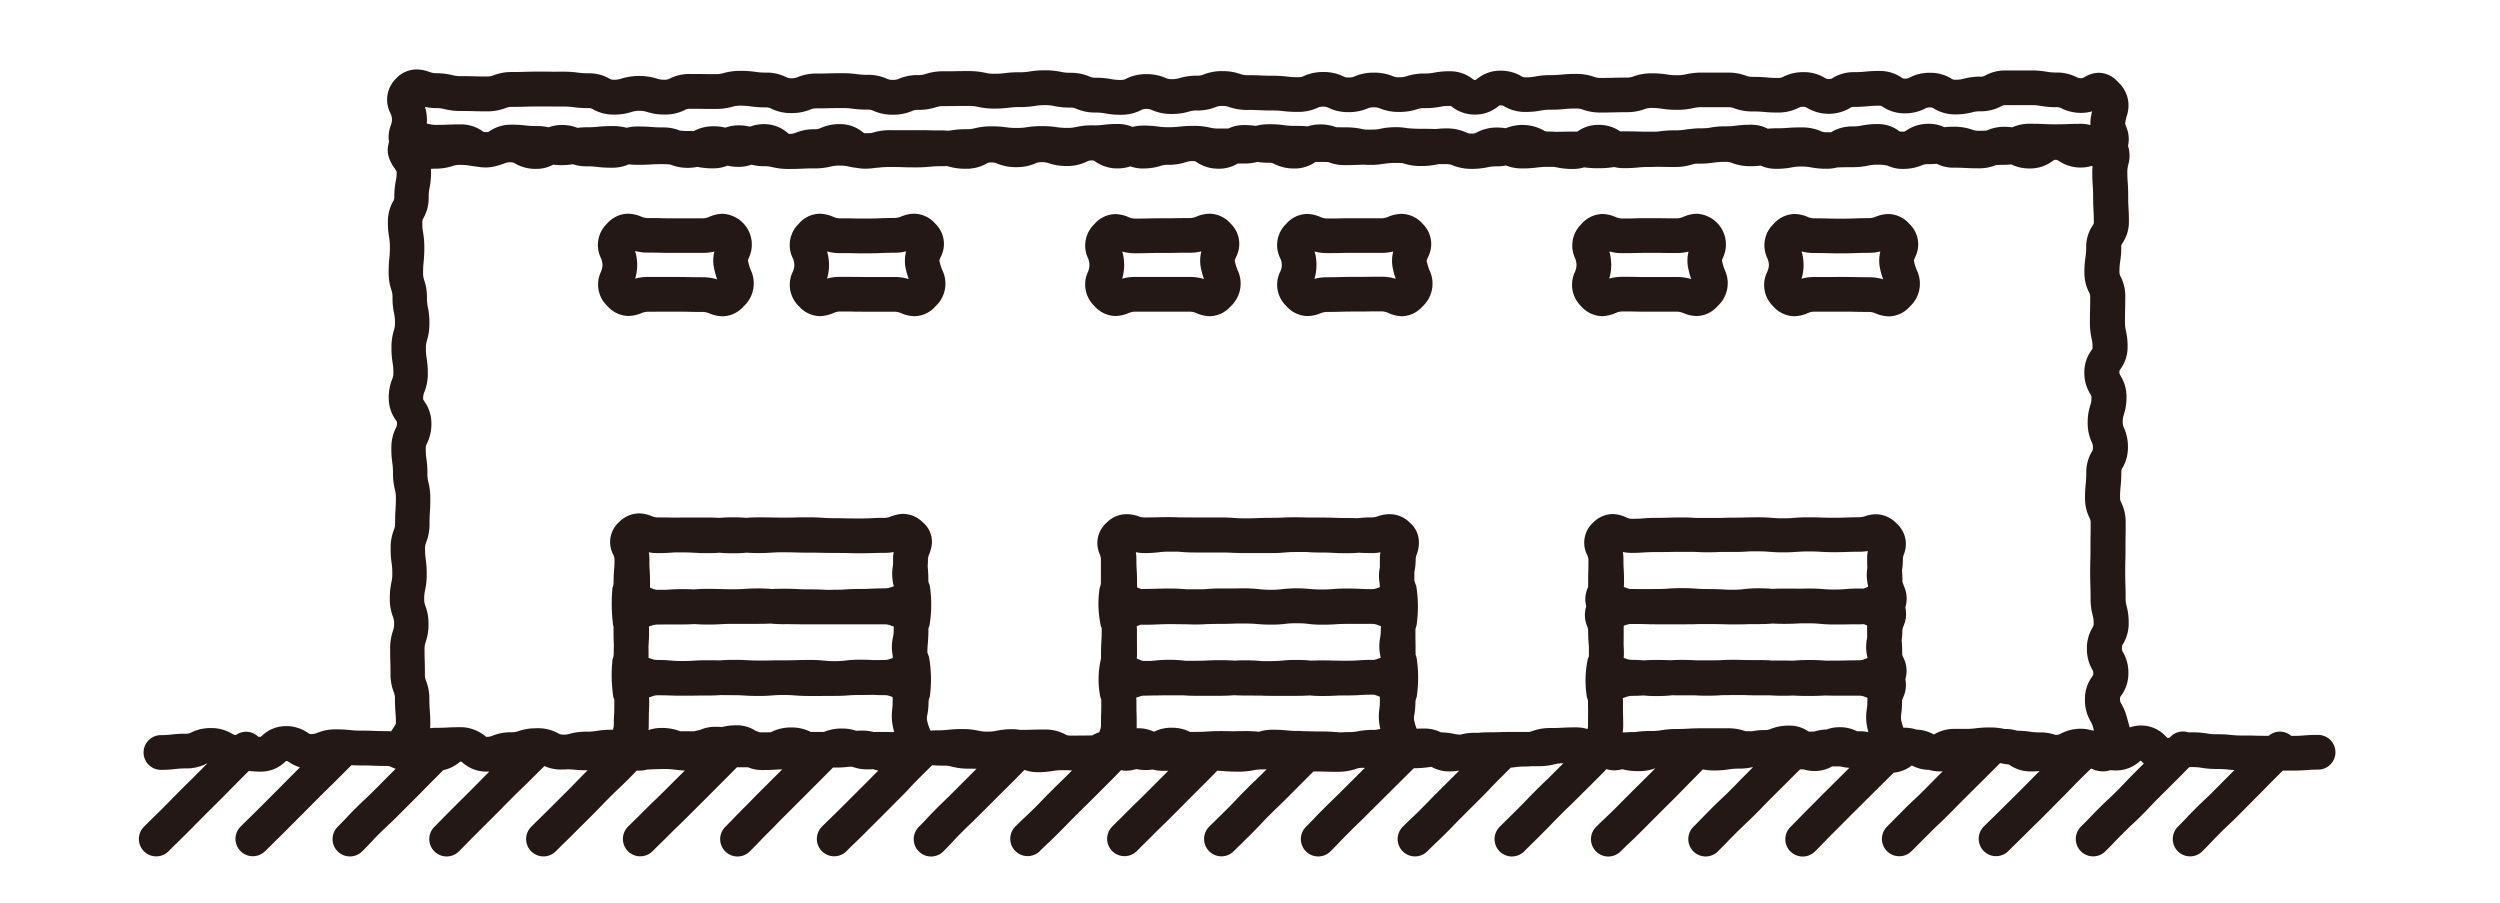 <svg xmlns="http://www.w3.org/2000/svg" xmlns:xlink="http://www.w3.org/1999/xlink" width="180" height="65" viewBox="0 0 180 65">
  <defs>
    <clipPath id="clip-path">
      <rect x="-10" y="-5" width="180" height="65" fill="none"/>
    </clipPath>
  </defs>
  <g id="secret_img1" transform="translate(1186.368 -588.75)">
    <g id="スクロールグループ_4" data-name="スクロールグループ 4" transform="translate(-1176.368 593.75)" clip-path="url(#clip-path)" style="isolation: isolate">
      <g id="グループ_4916" data-name="グループ 4916" transform="translate(1155.94 -815.75)">
        <path id="パス_32110" data-name="パス 32110" d="M134.943,274.309a1.249,1.249,0,0,1,0-1.767c.329-.328.482-.487.645-.655s.32-.331.64-.652c.385-.384.541-.541.738-.739.137-.139.294-.3.561-.562.328-.328.49-.489.654-.651l.646-.643.358-.357a3.668,3.668,0,0,1-.658-.1c-.119,0-.257,0-.423,0h-.159a2.488,2.488,0,0,1-1.278.329,2.459,2.459,0,0,1-.757-.115h-.04q-.122,0-.231,0l-.091.089c-.165.162-.32.314-.638.631-.362.364-.522.523-.707.707l-.587.585c-.317.317-.469.473-.63.639s-.326.335-.657.666-.517.5-.688.666-.321.3-.632.611-.465.471-.617.628-.33.341-.67.68a1.249,1.249,0,1,1-1.767-1.766c.325-.325.478-.483.64-.651s.322-.333.646-.658c.341-.341.519-.508.691-.669s.32-.3.631-.609.47-.475.631-.641.326-.335.655-.664l.4-.4-.073,0a3.975,3.975,0,0,1-.939.1,4.176,4.176,0,0,0-.726.053,6.567,6.567,0,0,1-1.085.079,3.934,3.934,0,0,1-.793-.074l-.056.058c-.158.162-.32.33-.644.654s-.466.473-.626.637-.326.337-.657.67-.507.506-.68.677c-.154.151-.315.31-.619.615-.364.363-.523.523-.706.707l-.591.593c-.342.341-.52.509-.694.67s-.32.3-.629.607a1.249,1.249,0,1,1-1.764-1.768c.338-.337.517-.5.688-.664s.321-.3.633-.611c.283-.283.441-.442.584-.587.186-.187.347-.349.715-.716.308-.309.473-.47.629-.625s.33-.326.667-.663l.336-.339a3.309,3.309,0,0,1-1.208.207,4.606,4.606,0,0,1-1.182-.137,2.13,2.13,0,0,1-.563.08,1.85,1.85,0,0,1-.571-.089l-.068.072c-.16.168-.326.341-.661.676l-.611.607c-.176.174-.337.333-.685.68-.33.331-.5.5-.668.656s-.322.312-.639.629-.461.467-.611.623-.333.345-.678.689-.5.5-.667.662-.32.315-.634.63a1.249,1.249,0,1,1-1.768-1.765c.323-.324.49-.488.652-.647s.326-.32.652-.646.483-.488.645-.656.32-.333.642-.655.5-.5.671-.659.322-.311.637-.626c.353-.353.515-.513.694-.69h-.009a2.233,2.233,0,0,0-.623.073,4.61,4.61,0,0,1-1.184.138h-.467a4.434,4.434,0,0,1-.459.023,4.842,4.842,0,0,0-.747.049c-.094.012-.192.025-.307.036l-.828.828c-.31.31-.457.466-.613.63s-.326.346-.661.682l-.652.649c-.162.16-.323.321-.645.643s-.472.476-.633.642-.326.336-.658.667-.515.506-.686.668-.319.3-.63.613a1.249,1.249,0,0,1-1.767-1.767c.336-.335.511-.5.681-.661s.321-.3.635-.618.471-.476.632-.642.327-.337.66-.668.487-.487.651-.649.323-.32.645-.643l.161-.162a4.109,4.109,0,0,1-.693.054,2.591,2.591,0,0,1-1.3-.325c-.1.008-.181.019-.274.031a7.231,7.231,0,0,1-1,.067l-.164.161c-.166.164-.324.319-.649.644l-.591.588c-.185.184-.344.341-.706.7-.326.326-.491.489-.654.651s-.324.319-.644.641-.484.477-.645.634-.331.32-.664.653-.474.481-.634.648-.323.338-.649.666a1.249,1.249,0,0,1-1.768-1.765c.306-.307.46-.468.609-.625s.331-.348.676-.692.515-.508.692-.681c.156-.15.316-.305.619-.607.324-.325.489-.487.652-.649s.323-.319.644-.641l.356-.355-.147,0a1.393,1.393,0,0,0-.529.085,3.819,3.819,0,0,1-1.275.2c-.468,0-.706-.006-.936-.012-.215-.006-.418-.011-.816-.012-.14.138-.3.293-.568.564L98.753,270.4c-.336.336-.509.5-.679.664s-.319.306-.63.616-.455.465-.611.631-.328.347-.666.687-.5.491-.659.651-.326.318-.649.641a1.249,1.249,0,0,1-1.767-1.767c.335-.334.506-.5.671-.662s.321-.313.636-.628.459-.469.616-.635.326-.346.66-.681.5-.5.671-.658.322-.308.639-.625l.243-.243c-.088,0-.182.007-.283.007a3.1,3.1,0,0,0-.676.062,5.5,5.5,0,0,1-1.126.1c-.5,0-.764-.022-1-.04-.146-.012-.278-.022-.472-.027-.145.15-.308.317-.6.61l-.647.647-.646.646c-.3.3-.456.456-.6.606-.176.178-.338.339-.688.691s-.513.508-.691.681c-.155.15-.315.305-.618.608-.341.341-.5.5-.677.674l-.624.622a1.249,1.249,0,0,1-1.767-1.767c.311-.311.474-.473.63-.627.171-.169.332-.329.671-.669.319-.318.486-.48.648-.637s.329-.319.66-.651c.351-.35.51-.511.686-.688l.608-.61.131-.131h-.392a2.806,2.806,0,0,1-.729-.092,3.071,3.071,0,0,1-.469.035,3.537,3.537,0,0,1-.709-.067,2.8,2.8,0,0,1-.286.069,2,2,0,0,1-.431.048,1.841,1.841,0,0,1-.383-.04c-.155.163-.318.336-.639.657l-.644.645c-.162.163-.324.326-.649.65s-.5.5-.665.656-.321.312-.638.629-.484.489-.647.657-.321.332-.642.652c-.336.335-.512.5-.682.66s-.323.3-.638.617a1.249,1.249,0,0,1-1.768-1.765c.345-.345.525-.513.7-.676s.319-.3.625-.6.461-.466.612-.623.333-.344.678-.688c.328-.328.5-.494.663-.653s.322-.313.639-.63l.163-.163c-.17-.013-.352-.023-.672-.023a3.75,3.75,0,0,0-.708.057,6.185,6.185,0,0,1-1.1.086,2.649,2.649,0,0,1-.945-.164l-.031.032c-.156.16-.316.325-.627.638l-.652.651c-.162.16-.323.321-.645.643-.65.647-.65.647-1.3,1.293-.34.34-.514.509-.682.671s-.319.308-.63.617-.45.462-.6.625-.328.354-.671.7a1.249,1.249,0,0,1-1.767-1.766c.311-.31.455-.466.608-.632s.328-.351.666-.69.5-.491.662-.649.325-.314.648-.638l1.3-1.3.277-.277c-.144,0-.317-.006-.559-.006a4.561,4.561,0,0,1-1.2-.142,2.2,2.2,0,0,0-.624-.075c-.353,0-.594-.013-.788-.03l-.042.011-.349.346c-.16.158-.321.318-.64.637s-.452.462-.6.625-.327.352-.667.691c-.364.363-.522.522-.7.706l-.589.59c-.335.337-.5.5-.67.668s-.319.316-.63.629c-.331.329-.5.494-.667.653s-.325.314-.645.634a1.249,1.249,0,1,1-1.765-1.768c.336-.336.508-.5.675-.663s.321-.31.635-.624.479-.478.638-.636.328-.326.66-.658l.586-.588c.185-.186.346-.347.711-.712l.156-.156a2.73,2.73,0,0,1-.38-.1c-.118.007-.25.012-.4.012a3.019,3.019,0,0,1-1.092-.187l-.267,0a5.616,5.616,0,0,1-.833.055l-.29,0-.3.3-.526.529-.767.767-.528.529c-.4.4-.554.555-.767.767l-.53.528c-.315.314-.473.477-.626.635s-.328.338-.664.672c-.3.3-.452.46-.6.614-.173.18-.336.349-.687.7a1.249,1.249,0,1,1-1.764-1.769c.332-.331.487-.491.65-.661s.318-.33.633-.647l0,0c.321-.32.474-.477.635-.643s.326-.336.655-.664l.532-.53.761-.76.233-.234c-.206,0-.346.012-.491.02-.239.013-.486.028-.972.028a2.46,2.46,0,0,1-1-.2H59.09l-.21.214c-.16.164-.326.333-.659.665l-.643.644-.649.651c-.326.326-.49.488-.653.651s-.323.32-.644.642c-.35.351-.52.515-.7.688-.155.148-.314.3-.614.6-.338.338-.5.5-.678.671-.156.153-.317.31-.626.619a1.249,1.249,0,0,1-1.767-1.767c.318-.317.483-.48.644-.637s.329-.322.66-.654.489-.48.652-.636.33-.316.661-.648l.655-.652c.161-.16.323-.32.645-.643l.173-.173c-.308-.012-.511-.038-.7-.061a5.148,5.148,0,0,0-.76-.048c-.427,0-.635.01-.854.021-.118.005-.237.011-.386.015a2.118,2.118,0,0,1-.566.082,1.856,1.856,0,0,1-.191-.01c-.152.16-.317.332-.633.647-.336.337-.511.5-.68.662s-.32.3-.632.614-.461.467-.618.631-.328.342-.665.678c-.378.378-.537.536-.733.73l-.569.567c-.333.334-.5.5-.67.663s-.32.311-.634.626a1.249,1.249,0,1,1-1.768-1.765c.325-.326.494-.49.657-.65s.325-.317.648-.641l.575-.572.727-.725c.319-.319.471-.476.63-.642s.324-.337.653-.666l.174-.173c-.481,0-.743-.025-.975-.045-.145-.012-.277-.023-.47-.029-.132.011-.28.018-.447.018a2.859,2.859,0,0,1-1.219-.249l-.329.325c-.165.162-.32.315-.638.634-.339.34-.515.508-.685.671s-.317.3-.623.609-.472.475-.635.641-.325.332-.654.661l-.469.466c-.25.248-.391.388-.83.829-.34.339-.5.5-.665.671s-.317.324-.628.635a1.249,1.249,0,0,1-1.768-1.766c.3-.3.459-.463.611-.617.172-.176.335-.342.683-.689.441-.442.583-.584.836-.834l.466-.464c.317-.317.47-.473.632-.638s.325-.333.654-.661l.074-.074h-.2c-.071,0-.139,0-.2-.007a2.535,2.535,0,0,1-1.508-.627c-.034-.027-.077-.061-.107-.082h-.018a.425.425,0,0,0-.051,0c-.027.015-.088.06-.134.094a2.683,2.683,0,0,1-1.108.522c-.156.162-.323.335-.65.659s-.471.474-.634.64-.325.331-.653.659c-.294.294-.454.454-.6.6-.177.178-.339.341-.693.694s-.52.51-.694.672-.319.3-.624.6-.461.469-.616.634-.327.348-.663.685a1.249,1.249,0,0,1-1.767-1.766c.309-.309.455-.464.608-.628s.329-.351.671-.692.513-.5.685-.662.321-.3.633-.613c.352-.351.511-.511.686-.688.15-.151.31-.313.609-.611l.285-.286c-.108-.038-.2-.077-.279-.111a.793.793,0,0,0-.413-.092c-.476,0-.718-.01-.953-.02-.218-.009-.425-.017-.85-.017-.295,0-.51-.009-.685-.022l-1.02,1.02c-.321.32-.489.482-.651.64s-.326.317-.653.643l-.639.644c-.162.164-.324.328-.65.654-.419.418-.567.566-.791.792l-.507.509c-.327.326-.5.49-.658.648s-.326.319-.652.643a1.249,1.249,0,1,1-1.765-1.768c.336-.336.508-.5.673-.664s.32-.313.635-.626l.5-.5c.227-.229.376-.379.8-.8l.637-.643c.162-.164.323-.328.649-.654.158-.158.279-.278.381-.378a2.916,2.916,0,0,1-.774-.37c-.137-.086-.144-.091-.22-.091-.029.022-.069.058-.1.085a2.47,2.47,0,0,1-1.711.684,6.447,6.447,0,0,1-.875-.052l-.6.6c-.323.323-.477.481-.64.647s-.322.33-.646.654-.491.489-.655.651-.323.319-.643.64c-.305.305-.464.467-.617.622-.172.175-.334.339-.679.683-.328.329-.5.495-.662.655s-.323.316-.643.635a1.249,1.249,0,1,1-1.767-1.767c.33-.329.5-.495.663-.656s.324-.316.643-.634c.337-.337.5-.5.664-.67s.318-.322.629-.635c.328-.327.491-.489.656-.651s.323-.319.644-.641.472-.475.625-.633l.049-.05c-.037.014-.078.032-.134.058a3.131,3.131,0,0,1-1.414.313,5.661,5.661,0,0,0-.762.043,8.2,8.2,0,0,1-1.041.059,1.249,1.249,0,1,1,0-2.5,5.793,5.793,0,0,0,.76-.043,8.028,8.028,0,0,1,1.043-.059.7.7,0,0,0,.388-.093,3.124,3.124,0,0,1,1.414-.313,2.859,2.859,0,0,1,1.5.4c.169.093.169.093.3.093h.008a1.248,1.248,0,0,1,1.6.136h0l.175,0,.1-.085a2.473,2.473,0,0,1,1.712-.685,2.7,2.7,0,0,1,1.569.479c.145.092.145.092.233.092a1,1,0,0,0,.461-.089,3.418,3.418,0,0,1,1.339-.248,8.93,8.93,0,0,1,1.026.051,6.559,6.559,0,0,0,.774.039c.476,0,.718.01.952.02.219.009.425.017.851.017.134,0,.258.006.371.017.051-.084.1-.162.15-.234a2.332,2.332,0,0,0,.192-.325c0-.391-.014-.576-.031-.789-.017-.234-.038-.5-.038-1a1.132,1.132,0,0,0-.088-.485,3.543,3.543,0,0,1-.231-1.319c0-.435-.006-.645-.013-.868s-.013-.468-.013-.936a3.818,3.818,0,0,1,.2-1.274,1.413,1.413,0,0,0,.084-.53,1.188,1.188,0,0,0-.087-.5,3.617,3.617,0,0,1-.222-1.309,5.215,5.215,0,0,1,.113-1.147,2.758,2.758,0,0,0,.067-.661,4.625,4.625,0,0,0-.05-.74,7.165,7.165,0,0,1-.07-1.065,3.545,3.545,0,0,1,.233-1.321,1.139,1.139,0,0,0,.088-.486c0-.492.016-.753.031-.984.013-.212.025-.413.025-.825a2.217,2.217,0,0,0-.072-.62,4.641,4.641,0,0,1-.136-1.18,4.634,4.634,0,0,0-.049-.739,7.148,7.148,0,0,1-.069-1.061,3.125,3.125,0,0,1,.312-1.413.7.7,0,0,0,.093-.389.386.386,0,0,0-.006-.085,1.451,1.451,0,0,0-.086-.14,2.68,2.68,0,0,1-.5-1.585,3.483,3.483,0,0,1,.243-1.336,1.04,1.04,0,0,0,.09-.471,3.936,3.936,0,0,0-.055-.715,6.428,6.428,0,0,1-.082-1.09,4.163,4.163,0,0,1,.171-1.24,1.7,1.7,0,0,0,.081-.573,2.873,2.873,0,0,0-.066-.667,5.273,5.273,0,0,1-.111-1.142,1.468,1.468,0,0,0-.084-.541,3.875,3.875,0,0,1-.193-1.272,9.131,9.131,0,0,1,.05-1.021,6.962,6.962,0,0,0,.038-.782,3.877,3.877,0,0,0-.056-.711,6.243,6.243,0,0,1-.087-1.1,2.962,2.962,0,0,1,.362-1.469.554.554,0,0,0,.1-.346,5.537,5.537,0,0,1,.105-1.139,3.077,3.077,0,0,0,.064-.667,2.014,2.014,0,0,0-.167-.275,2.583,2.583,0,0,1-.445-.952,1.729,1.729,0,0,1,.063-.9,2.318,2.318,0,0,1,.12-1.191,1.38,1.38,0,0,0,.095-.459,1.255,1.255,0,0,0-.125-.459,2.117,2.117,0,0,1,.39-2.452A2.035,2.035,0,0,1,36.035,218a2.828,2.828,0,0,1,.9.173,1.487,1.487,0,0,0,.461.1,4.779,4.779,0,0,1,1.2.135,2.391,2.391,0,0,0,.646.074c.476,0,.718.006.952.013s.442.012.885.012a1.183,1.183,0,0,0,.5-.09,3.591,3.591,0,0,1,1.331-.231c.435,0,.646-.007.869-.014s.477-.016.955-.016.7,0,.931.005.451,0,.9,0a7.478,7.478,0,0,1,1.068.067,5.207,5.207,0,0,0,.761.047,2.976,2.976,0,0,1,1.481.366.559.559,0,0,0,.352.1,1.541,1.541,0,0,0,.555-.084,4.373,4.373,0,0,1,2.543,0,1.547,1.547,0,0,0,.556.084.729.729,0,0,0,.4-.1,3.154,3.154,0,0,1,1.427-.315c.463,0,.7,0,.927.005s.447.006.9.006a1.959,1.959,0,0,0,.6-.077,4.375,4.375,0,0,1,1.223-.157,6.99,6.99,0,0,1,1.077.073,4.651,4.651,0,0,0,.744.05,3.192,3.192,0,0,1,1.419.308.758.758,0,0,0,.41.1,1.053,1.053,0,0,0,.477-.091,3.466,3.466,0,0,1,1.349-.248c.441,0,.655-.005.881-.012s.473-.012.946-.012a7.462,7.462,0,0,1,1.067.067,5.024,5.024,0,0,0,.759.048,3.354,3.354,0,0,1,1.378.272.928.928,0,0,0,.45.093,1.009,1.009,0,0,0,.47-.092,3.437,3.437,0,0,1,1.357-.255,1.536,1.536,0,0,0,.554-.084,3.975,3.975,0,0,1,1.267-.187c.448,0,.665,0,.9-.007s.465-.007.93-.007a5.072,5.072,0,0,1,1.172.122,2.58,2.58,0,0,0,.656.069,5.464,5.464,0,0,0,.767-.045,7.805,7.805,0,0,1,1.06-.063,4.012,4.012,0,0,0,.723-.055,6.484,6.484,0,0,1,1.1-.084,5.337,5.337,0,0,1,1.148.111,2.932,2.932,0,0,0,.674.066,3.4,3.4,0,0,1,1.365.264.965.965,0,0,0,.456.092,5.923,5.923,0,0,1,1.124.1,3.372,3.372,0,0,0,.7.061.714.714,0,0,0,.4-.1,3.126,3.126,0,0,1,1.427-.319,3.4,3.4,0,0,1,1.373.267.941.941,0,0,0,.454.094,1.746,1.746,0,0,0,.581-.081,4.228,4.228,0,0,1,1.244-.169,1.1,1.1,0,0,0,.486-.09,3.526,3.526,0,0,1,1.335-.238,3.787,3.787,0,0,1,1.291.205,1.354,1.354,0,0,0,.528.086c.482,0,.728.011.966.023.219.01.426.019.852.019a7.891,7.891,0,0,1,1.053.062,5.659,5.659,0,0,0,.764.044.852.852,0,0,0,.431-.093,3.3,3.3,0,0,1,1.387-.282,3.2,3.2,0,0,1,1.409.3.77.77,0,0,0,.41.094,1,1,0,0,0,.464-.092,3.41,3.41,0,0,1,1.356-.256,3.5,3.5,0,0,1,1.338.242,1.074,1.074,0,0,0,.483.091,1.552,1.552,0,0,0,.557-.084,3.968,3.968,0,0,1,1.266-.187,3.247,3.247,0,0,0,.693-.062,5.68,5.68,0,0,1,1.132-.1,2.635,2.635,0,0,1,1.618.533c.048.032.112.077.136.089a.449.449,0,0,0,.065,0l.044,0c.028-.016.086-.058.129-.09a2.576,2.576,0,0,1,1.647-.574,2.916,2.916,0,0,1,1.485.379.5.5,0,0,0,.329.1,3.343,3.343,0,0,0,.695-.06,5.8,5.8,0,0,1,1.12-.1,7.061,7.061,0,0,0,.787-.038,9.529,9.529,0,0,1,1.024-.049,3.773,3.773,0,0,1,1.288.205,1.348,1.348,0,0,0,.524.085c.439,0,.653-.005.878-.012s.474-.013.948-.013a1.277,1.277,0,0,0,.515-.088,3.684,3.684,0,0,1,1.309-.217,6.523,6.523,0,0,1,1.092.08,4.185,4.185,0,0,0,.729.054,2.619,2.619,0,0,0,.657-.069,5.1,5.1,0,0,1,1.164-.12c.452,0,.678,0,.9,0s.458,0,.918,0a3.674,3.674,0,0,1,1.309.219,1.261,1.261,0,0,0,.512.088c.509,0,.779.023,1.018.044a7.725,7.725,0,0,0,.8.035.707.707,0,0,0,.4-.1,3.139,3.139,0,0,1,1.425-.317,2.851,2.851,0,0,1,1.512.4c.172.095.175.1.311.1a.464.464,0,0,0,.315-.1,2.861,2.861,0,0,1,1.507-.4,7.175,7.175,0,0,0,.795-.038,9.659,9.659,0,0,1,1.031-.049,2.771,2.771,0,0,1,1.556.454c.158.1.158.1.266.1a.693.693,0,0,0,.391-.1,3.106,3.106,0,0,1,1.43-.322,2.876,2.876,0,0,1,1.5.4.471.471,0,0,0,.317.1,2.112,2.112,0,0,0,.616-.075,4.511,4.511,0,0,1,1.2-.146.608.608,0,0,0,.365-.1,3.022,3.022,0,0,1,1.455-.346c.459,0,.689,0,.918,0s.45,0,.9,0a6.085,6.085,0,0,1,1.111.09,3.647,3.647,0,0,0,.707.058,3.152,3.152,0,0,1,1.423.314.719.719,0,0,0,.4.095c.053,0,.077-.007.245-.1a2.04,2.04,0,0,1,.992-.29,1.866,1.866,0,0,1,1.377.661,2.279,2.279,0,0,1,.628,2.469c-.035.139-.071.283-.1.454-.012.066-.007.1.071.312a2.23,2.23,0,0,1,.127,1.367,2.352,2.352,0,0,1,.018,1.356,2.088,2.088,0,0,0-.068.473c0,.409.014.6.029.817s.034.5.034.991c0,.415.012.617.023.831.013.239.028.487.028.974a2.745,2.745,0,0,1-.458,1.553c-.092.151-.092.151-.092.25a6.542,6.542,0,0,1-.078,1.081,4.272,4.272,0,0,0-.052.724.661.661,0,0,0,.094.378,3.082,3.082,0,0,1,.325,1.428c0,.466-.005.7-.011.932s-.01.437-.01.875a2.572,2.572,0,0,0,.068.649,5.044,5.044,0,0,1,.12,1.157,2.669,2.669,0,0,1-.5,1.584c-.031.048-.077.12-.086.14a.356.356,0,0,0-.006.083c0,.122,0,.122.094.288a2.836,2.836,0,0,1,.418,1.52,3.913,3.913,0,0,1-.188,1.259,1.5,1.5,0,0,0-.082.543.821.821,0,0,0,.091.419,3.251,3.251,0,0,1,.283,1.379,2.882,2.882,0,0,1-.382,1.483.484.484,0,0,0-.094.32,9.186,9.186,0,0,1-.051,1.028,6.683,6.683,0,0,0-.039.781.715.715,0,0,0,.093.4,3.143,3.143,0,0,1,.31,1.412c0,.459,0,.692-.005.918s-.006.445-.006.889c0,.467-.005.7-.011.934s-.01.439-.01.878.006.641.014.862.015.473.015.947a2.083,2.083,0,0,0,.075.611,4.493,4.493,0,0,1,.145,1.2,2.854,2.854,0,0,1-.392,1.495.452.452,0,0,0-.094.309.545.545,0,0,0,.1.343,2.941,2.941,0,0,1,.365,1.471,2.667,2.667,0,0,1-.508,1.6,1.426,1.426,0,0,0-.087.14.384.384,0,0,0-.005.078.569.569,0,0,0,.1.4,4.186,4.186,0,0,1,.419,1.052c.041.16.083.305.123.445.018.062.036.126.055.192a2.5,2.5,0,0,1,.836-.138,2.4,2.4,0,0,1,1.783.805l.09.087a.627.627,0,0,0,.166-.022l.073-.073a1.249,1.249,0,0,1,1.286-.3q.11-.007.232-.007a6.4,6.4,0,0,1,1.089.083,3.962,3.962,0,0,0,.718.055,9.009,9.009,0,0,1,1.034.052,6.665,6.665,0,0,0,.782.04c.468,0,.706,0,.936.01s.443.009.886.009h.093a1.248,1.248,0,0,1,1.627.006h.105c.409,0,.6-.014.818-.031.237-.018.5-.038,1.007-.038a1.249,1.249,0,0,1,0,2.5c-.409,0-.6.013-.818.031-.237.018-.5.038-1.007.038h-.712c-.153.152-.314.31-.618.614-.319.32-.472.476-.634.642s-.324.331-.652.659-.481.485-.638.643-.325.33-.652.658c-.342.342-.521.51-.695.672s-.319.3-.626.606-.459.468-.616.634-.327.346-.662.682a1.249,1.249,0,1,1-1.768-1.765c.311-.312.459-.469.616-.634s.328-.346.664-.683.513-.5.684-.662.322-.3.635-.616.475-.477.638-.643.325-.33.653-.659l.184-.185c-.2-.01-.345-.025-.483-.039a6.671,6.671,0,0,0-.783-.04,6.424,6.424,0,0,1-1.093-.083,4.043,4.043,0,0,0-.715-.054.9.9,0,0,0-.189.014l-.209.214c-.156.159-.317.324-.631.639s-.491.49-.656.652l-.643.64c-.311.311-.457.466-.612.631s-.328.346-.663.683-.522.509-.7.671-.32.3-.627.606-.464.471-.614.628-.329.345-.67.685a1.249,1.249,0,1,1-1.767-1.767c.32-.32.472-.478.631-.644s.324-.339.652-.668.519-.507.691-.667.321-.3.633-.611.457-.466.612-.63.328-.347.664-.684.488-.485.65-.646c-.059-.054-.111-.106-.157-.151l-.067-.065-.085.068a2.528,2.528,0,0,1-1.694.645,3.61,3.61,0,0,1-.4-.021,1.714,1.714,0,0,1-.54.088,1.9,1.9,0,0,1-.848-.207l-.145.139c-.165.158-.32.307-.635.621s-.467.473-.626.637-.325.337-.655.668-.482.485-.639.644-.324.329-.652.657-.5.5-.664.657-.323.315-.641.634-.5.491-.661.651-.326.316-.649.639a1.249,1.249,0,1,1-1.765-1.768c.335-.335.507-.5.672-.662s.321-.312.636-.626.5-.495.663-.656.322-.315.641-.634.475-.477.638-.643.325-.331.653-.66l.117-.117a5.93,5.93,0,0,1-.626.03,2.661,2.661,0,0,1-1.588-.5,4.074,4.074,0,0,1-.612-.1h-.019l-.575.572-.6.6c-.326.326-.49.488-.653.649s-.322.319-.644.64c-.338.337-.5.5-.664.668s-.316.32-.626.631c-.347.347-.528.517-.7.68s-.317.3-.62.6l-.581.585c-.185.187-.346.349-.714.716a1.249,1.249,0,0,1-1.765-1.768c.363-.362.521-.522.7-.707l.591-.594c.336-.335.512-.5.682-.658s.324-.3.641-.619.464-.466.615-.619c.171-.174.333-.338.678-.682l.1-.1q-.088.005-.183.005a2.835,2.835,0,0,1-.82-.114,2.631,2.631,0,0,1-1.214-.314,2.527,2.527,0,0,1-1.316.52l-.481.479c-.326.325-.49.487-.654.65s-.322.319-.643.639l-.653.65-.647.643-.554.557c-.2.2-.356.358-.743.744-.3.3-.459.465-.61.621-.171.177-.332.344-.676.687a1.249,1.249,0,0,1-1.767,0Zm-94.021-8.348c.04.031.093.072.122.092a1.057,1.057,0,0,0,.468-.089,3.482,3.482,0,0,1,1.332-.241,1.343,1.343,0,0,0,.522-.085,3.712,3.712,0,0,1,1.178-.2q.091-.005.188-.006a3.006,3.006,0,0,1,1.472.357.588.588,0,0,0,.36.1l.238,0a2.553,2.553,0,0,0,.251-.055,4.377,4.377,0,0,1,1.209-.153,3.916,3.916,0,0,0,.713-.055,6.407,6.407,0,0,1,1.093-.084h.089a.911.911,0,0,0,.068-.308c0-.473.018-.725.033-.947l0-.053c0-.176.006-.373.006-.71,0-.047,0-.09,0-.132s-.038-.114-.071-.2a10.374,10.374,0,0,1-.055-2.735,1.086,1.086,0,0,0,.081-.361c0-.248,0-.435.01-.588,0-.077,0-.147-.007-.218-.006-.22-.014-.446-.014-.892,0-.1,0-.194,0-.278l-.027-.073a12.006,12.006,0,0,1-.049-2.728,1.113,1.113,0,0,0,.078-.363c0-.481.021-.736.04-.961.011-.137.021-.262.027-.445,0-.09,0-.19,0-.3a.914.914,0,0,0-.1-.332,1.933,1.933,0,0,1,.439-2.339,2.046,2.046,0,0,1,1.424-.615,2.516,2.516,0,0,1,.9.191,1.124,1.124,0,0,0,.4.1c.468,0,.706,0,.936.009l.379.006c.139,0,.3-.007.505-.007l1.82,0c.382,0,.63.013.831.027.233-.02.5-.043,1-.043.47,0,.736.019.961.037.207-.018.462-.034.861-.034.469,0,.706,0,.937.009.163,0,.32.006.557.007.1,0,.207,0,.331,0,.443,0,.657,0,.884-.009s.468-.01.934-.01c.5,0,.765.018,1,.034s.414.029.829.029c.4,0,.632.006.835.013l.1,0c.229,0,.446.008.891.008.427,0,.634-.01.854-.021.241-.013.491-.025.982-.025a1.084,1.084,0,0,0,.392-.094,3.412,3.412,0,0,1,.449-.136,1.966,1.966,0,0,1,.459-.055,2.038,2.038,0,0,1,1.4.6,1.825,1.825,0,0,1,.6,1.891,3.107,3.107,0,0,1-.134.424.9.9,0,0,0-.088.328c0,.17-.006.316-.015.442s.011.232.017.337c.013.206.027.44.029.86.031.1.067.188.1.282a9.065,9.065,0,0,1-.023,2.876,1.645,1.645,0,0,0-.077.253q0,.04,0,.082a9.569,9.569,0,0,1-.041.959c-.015.179-.029.336-.032.633a3.253,3.253,0,0,0,.116.326,9.238,9.238,0,0,1,.059,2.875,1.045,1.045,0,0,0-.09.355,4.829,4.829,0,0,1-.093.968.893.893,0,0,0,.012.487,3.077,3.077,0,0,0,.147.456c.018.047.037.1.057.154l.116.012c.118-.01.247-.016.39-.016a6.288,6.288,0,0,0,.774-.04,8.909,8.909,0,0,1,1.031-.053,5.085,5.085,0,0,1,1.152.118,2.626,2.626,0,0,0,.651.068,2.858,2.858,0,0,0,.665-.065,5.332,5.332,0,0,1,1.139-.11,2.847,2.847,0,0,1,.543.05c.416,0,.624-.006.843-.013s.473-.014.948-.014a3.062,3.062,0,0,1,1.447.337.633.633,0,0,0,.374.1c.449,0,.667,0,.9-.005.184,0,.373,0,.683-.005a3.29,3.29,0,0,1,.516-.235c.013-.04.026-.078.037-.111a1.073,1.073,0,0,0,.084-.355c0-.443,0-.669.01-.887s.01-.413.01-.826c0-.059,0-.115,0-.168-.015-.044-.037-.1-.065-.167a6.459,6.459,0,0,1,.047-2.791l0-.006c0-.087,0-.182,0-.289,0-.464.013-.7.026-.926.012-.2.022-.39.022-.779,0-.065,0-.125,0-.181-.014-.04-.034-.087-.059-.149a7.5,7.5,0,0,1-.088-2.753,1.059,1.059,0,0,0,.089-.36c0-.434,0-.654,0-.868s0-.423,0-.847a1.064,1.064,0,0,0-.085-.36,1.949,1.949,0,0,1,.513-2.273,2,2,0,0,1,1.39-.6h0l.084,0a2.562,2.562,0,0,1,.8.15,1.231,1.231,0,0,0,.409.085c.44,0,.654-.005.881-.01s.469-.011.938-.011c.277,0,.484.007.653.016l.272,0c.229,0,.447.005.895.005l1.827,0c.5,0,.766.019,1,.036s.411.029.823.029c.432,0,.641-.008.863-.017s.481-.02.961-.02c.428,0,.635-.009.856-.019.237-.01.481-.021.962-.021.369,0,.6.009.8.019h.106c.227,0,.462,0,.923,0,.481,0,.725.01.962.018s.434.016.868.016c.342,0,.568.006.754.014l.021,0a8.25,8.25,0,0,1,1.061-.06,1.317,1.317,0,0,0,.418-.085,2.571,2.571,0,0,1,.8-.147q.073,0,.144.005a2.036,2.036,0,0,1,1.337.6,1.856,1.856,0,0,1,.661,1.39,2.391,2.391,0,0,1-.152.89,1.073,1.073,0,0,0-.08.356,4.253,4.253,0,0,1-.093.911c0,.17-.006.34-.006.623a2.992,2.992,0,0,0,.137.384,9.348,9.348,0,0,1,.02,2.88,1.525,1.525,0,0,0-.076.251q0,.039,0,.081c0,.418,0,.62.005.835s.006.435.006.869q0,.019,0,.038c.021.059.043.117.065.177a9.376,9.376,0,0,1,.014,2.884,1,1,0,0,0-.091.346,5.182,5.182,0,0,1-.08.931,1.018,1.018,0,0,0,.019.52,3.216,3.216,0,0,0,.146.461l.006.015c.148-.006.324-.011.546-.011a2.612,2.612,0,0,1,1.2.273,5.178,5.178,0,0,1,.929.107,2.756,2.756,0,0,0,.467.061,3.694,3.694,0,0,1,1.046-.135l.274,0a5.933,5.933,0,0,1,.676-.035c.432,0,.642-.006.864-.014s.471-.014.94-.014c.445,0,.661,0,.89,0l.277,0a1.834,1.834,0,0,0,.226-.065,3.685,3.685,0,0,1,1.3-.215c.419,0,.623-.011.838-.022.239-.013.487-.026.974-.026a2.918,2.918,0,0,1,.851.12.742.742,0,0,0,.039-.228c0-.436,0-.658.005-.872,0-.053,0-.105,0-.16,0-.168-.008-.371-.008-.677q0-.057,0-.11a1.862,1.862,0,0,0-.078-.249,7.405,7.405,0,0,1,.068-2.759c.035-.083.058-.141.073-.187s0-.074,0-.114c0-.269,0-.456,0-.61,0-.052-.008-.1-.012-.153-.018-.225-.04-.48-.04-.96a1.03,1.03,0,0,0-.081-.352,2.042,2.042,0,0,1-.055-1.4,2.021,2.021,0,0,1,.12-1.361l.017-.044c0-.075,0-.157,0-.251,0-.445.005-.671.011-.89s.01-.416.01-.832a.972.972,0,0,0-.1-.342,1.946,1.946,0,0,1,.454-2.327,1.989,1.989,0,0,1,1.384-.6,2.384,2.384,0,0,1,.977.24l.024.01a.85.85,0,0,0,.336.091c.309,0,.5-.006.667-.014l.139-.011c.237-.02.506-.042,1.012-.042.435,0,.645-.007.868-.014s.476-.016.952-.016c.5,0,.763.018,1,.034h.828c.456,0,.691,0,.915,0s.465-.019.909-.019.654-.005.881-.012c.136,0,.275-.007.462-.009.133,0,.289-.005.483-.005.5,0,.771.022,1.008.04.217.017.4.032.81.032s.6-.014.819-.032l.181-.013c.2-.014.446-.026.826-.026.48,0,.724.009.959.017s.436.016.87.016.646-.008.87-.017.482-.018.965-.018a1.362,1.362,0,0,0,.427-.082,2.564,2.564,0,0,1,.773-.137,2.1,2.1,0,0,1,1.464.637,2.3,2.3,0,0,1,.436.536,1.968,1.968,0,0,1,.116,1.7,1.108,1.108,0,0,0-.076.363,4.692,4.692,0,0,1-.063.8c.015.2.03.43.032.825.031.1.067.2.1.295a2.18,2.18,0,0,1,.109,1.549,2.158,2.158,0,0,1-.127,1.331.987.987,0,0,0-.09.345,4.534,4.534,0,0,1-.049.679l.005.072c.017.221.036.473.036.944q0,.025,0,.049c.023.058.048.117.074.179a2.092,2.092,0,0,1,.151,1.571,2.144,2.144,0,0,1-.16,1.32,2.05,2.05,0,0,0-.078.215q0,.046,0,.1a6.332,6.332,0,0,1-.057.862,1.321,1.321,0,0,0,.032.6,3.025,3.025,0,0,0,.121.4h.069a2.777,2.777,0,0,1,.884.136,2.648,2.648,0,0,1,1.239.352l.011-.006a2.86,2.86,0,0,1,1.507-.4h.974c.221-.007.359-.023.513-.041a7.837,7.837,0,0,1,1.047-.061,4.33,4.33,0,0,1,1.03.111h.076a2.738,2.738,0,0,1,.832.122,6.6,6.6,0,0,1,.938.073,4.522,4.522,0,0,0,.733.05,3.125,3.125,0,0,1,1.083.177h.051a.621.621,0,0,0,.369-.1,3.058,3.058,0,0,1,1.452-.34,2.457,2.457,0,0,1,.752.119q.083,0,.161.007c-.017-.064-.035-.131-.053-.2a1.745,1.745,0,0,0-.194-.473,2.971,2.971,0,0,1-.4-1.592,2.667,2.667,0,0,1,.508-1.6c.033-.05.078-.12.087-.14a.385.385,0,0,0,.005-.078.545.545,0,0,0-.095-.341,2.946,2.946,0,0,1-.365-1.472,2.853,2.853,0,0,1,.392-1.494.454.454,0,0,0,.094-.31,2.083,2.083,0,0,0-.075-.611,4.484,4.484,0,0,1-.146-1.2c0-.432-.006-.642-.013-.864s-.016-.473-.016-.945.005-.706.011-.935.01-.438.01-.877c0-.462,0-.7.006-.923s.006-.443.006-.885a.714.714,0,0,0-.094-.394,3.148,3.148,0,0,1-.31-1.413,8.974,8.974,0,0,1,.051-1.029,6.678,6.678,0,0,0,.039-.78,2.89,2.89,0,0,1,.383-1.486.478.478,0,0,0,.094-.318.828.828,0,0,0-.091-.419,3.241,3.241,0,0,1-.284-1.379,3.924,3.924,0,0,1,.188-1.26,1.492,1.492,0,0,0,.082-.542c0-.123,0-.123-.094-.289a2.831,2.831,0,0,1-.419-1.519,2.674,2.674,0,0,1,.5-1.588,1.451,1.451,0,0,0,.086-.139.341.341,0,0,0,.006-.08,2.615,2.615,0,0,0-.068-.649,4.973,4.973,0,0,1-.121-1.157c0-.466.005-.7.011-.933s.01-.437.01-.874a.664.664,0,0,0-.094-.379,3.091,3.091,0,0,1-.324-1.427,6.659,6.659,0,0,1,.077-1.08,4.2,4.2,0,0,0,.052-.725,2.744,2.744,0,0,1,.458-1.552c.092-.151.092-.151.092-.251,0-.417-.011-.619-.023-.833-.013-.239-.027-.486-.027-.972,0-.409-.014-.6-.029-.817s-.034-.495-.034-.991a3.919,3.919,0,0,1,.022-.412l-.059-.025a2.573,2.573,0,0,1-.775.119,2.785,2.785,0,0,1-1.565-.455c-.164-.1-.164-.1-.277-.1a.391.391,0,0,0-.077.005,1.481,1.481,0,0,0-.141.091,2.665,2.665,0,0,1-1.618.526,2.972,2.972,0,0,1-1.345-.294,3.646,3.646,0,0,1-.491.032c-.3,0-.471.011-.63.025a3.009,3.009,0,0,1-1.194.225c-.49,0-.738-.012-.978-.023-.22-.011-.427-.022-.853-.022a2.611,2.611,0,0,1-1.216-.279c-.167.015-.366.024-.616.024a1.047,1.047,0,0,0-.478.093,3.49,3.49,0,0,1-1.355.25,2.5,2.5,0,0,1-1.094-.235l-.033-.006a3.309,3.309,0,0,0-.7-.061,2.9,2.9,0,0,0-.676.066,5.278,5.278,0,0,1-1.153.113c-.44,0-.654.006-.88.013l-.162,0a3.008,3.008,0,0,1-.788.1,5.912,5.912,0,0,1-1.122-.1,3.4,3.4,0,0,0-.7-.06,3.124,3.124,0,0,0-.687.063,5.6,5.6,0,0,1-1.134.1,2.572,2.572,0,0,1-1.1-.231,5.292,5.292,0,0,1-.722.044,3.648,3.648,0,0,1-1.321-.225,1.214,1.214,0,0,0-.507-.089,5.219,5.219,0,0,0-.762.047l-.142.017a5.8,5.8,0,0,1-.924.065c-.14,0-.25,0-.344.009-.075.014-.143.033-.228.057a4.143,4.143,0,0,1-1.254.176c-.472,0-.711-.005-.943-.011l-.315-.006c-.155.01-.339.016-.57.016a7.349,7.349,0,0,0-.8.037,9.98,9.98,0,0,1-1.027.047,2.857,2.857,0,0,1-.689-.08l-.045.006a6.632,6.632,0,0,1-1.09.079,7.411,7.411,0,0,1-1.029-.062,2.681,2.681,0,0,1-.8.115,5.468,5.468,0,0,1-1.143-.107c-.091-.017-.171-.032-.263-.043h-.418a5.241,5.241,0,0,0-.764.047,7.633,7.633,0,0,1-1.064.065,3.092,3.092,0,0,1-1.175-.211,3.289,3.289,0,0,1-.652.062,2.92,2.92,0,0,0-.672.066,5.262,5.262,0,0,1-1.15.113,3.479,3.479,0,0,1-1.345-.247,1.068,1.068,0,0,0-.477-.091c-.234,0-.41,0-.558,0l-.111.021a5.27,5.27,0,0,1-1.153.113,3.964,3.964,0,0,1-1.267-.188l-.093-.027c-.122,0-.267-.008-.462-.008a4.682,4.682,0,0,0-.747.05l-.2.026a5.168,5.168,0,0,1-.876.066c-.174,0-.325-.006-.457-.015-.162,0-.284.008-.411.012-.236.009-.481.019-.96.019a3.112,3.112,0,0,1-1.211-.223c-.155,0-.34-.008-.614-.008-.111,0-.211,0-.3,0a2.54,2.54,0,0,1-1.52.475,3.119,3.119,0,0,1-1.426-.319.707.707,0,0,0-.394-.094,5.17,5.17,0,0,1-.84-.061,3.733,3.733,0,0,1-.976.117h-.443a2.565,2.565,0,0,1-1.375.372,2.761,2.761,0,0,1-1.557-.457c-.156-.094-.156-.094-.261-.094a1.535,1.535,0,0,0-.55.083,3.969,3.969,0,0,1-1.267.188,1.623,1.623,0,0,0-.563.083,4.066,4.066,0,0,1-1.256.18,2.585,2.585,0,0,1-.9-.152,2.8,2.8,0,0,1-.926.148,2.71,2.71,0,0,1-1.581-.485.718.718,0,0,0-.157-.089h-.087a.756.756,0,0,0-.408.094,3.178,3.178,0,0,1-1.415.307,3.928,3.928,0,0,1-1.275-.193,1.475,1.475,0,0,0-.546-.085.923.923,0,0,0-.449.093,3.352,3.352,0,0,1-1.368.268,3.444,3.444,0,0,1-1.346-.249,1.038,1.038,0,0,0-.47-.091.574.574,0,0,0-.353.1,2.98,2.98,0,0,1-1.462.355,4.315,4.315,0,0,1-1.223-.159c-.052-.014-.1-.026-.143-.036-.129.007-.275.012-.445.012a7.473,7.473,0,0,0-.792.036,9.593,9.593,0,0,1-1.021.047c-.473,0-.715-.006-.947-.014s-.439-.013-.877-.013a6.561,6.561,0,0,0-.788.04c-.09.009-.185.018-.3.026a4.577,4.577,0,0,1-.739.055,2.728,2.728,0,0,1-.551-.054,5.048,5.048,0,0,1-.611-.1,2.678,2.678,0,0,0-.658-.068,2.442,2.442,0,0,0-.64.071,4.8,4.8,0,0,1-1.182.13c-.425,0-.632.009-.85.019-.238.012-.485.023-.97.023a4.9,4.9,0,0,1-1.177-.128,2.414,2.414,0,0,0-.642-.071,3.236,3.236,0,0,1-.871-.11,2.785,2.785,0,0,1-.951.157,3.38,3.38,0,0,1-.784-.086,2.709,2.709,0,0,1-1.037.193,5.331,5.331,0,0,1-1.132-.107,3.406,3.406,0,0,1-1.954-.168,4.564,4.564,0,0,0-.561-.028c-.422,0-.626.011-.843.023-.241.014-.49.027-.979.027a4.467,4.467,0,0,1-.595-.037,2.942,2.942,0,0,1-1.229.245,8.144,8.144,0,0,1-1.048-.058,5.83,5.83,0,0,0-.773-.043,3.024,3.024,0,0,1-.979-.15,4.873,4.873,0,0,1-.839.064,4.316,4.316,0,0,1-.574-.036,2.534,2.534,0,0,1-1.248.306,2.931,2.931,0,0,1-1.484-.375.522.522,0,0,0-.336-.1,1.054,1.054,0,0,0-.474.09,4.256,4.256,0,0,1-.45.144,2.787,2.787,0,0,1-.891.138,2.892,2.892,0,0,1-.6-.059c-.214-.018-.373-.043-.514-.066a3.692,3.692,0,0,0-.711-.058,1.525,1.525,0,0,0-.553.084,3.964,3.964,0,0,1-1.267.188c-.1,0-.2.006-.286.015.007.074.011.15.011.228a5.534,5.534,0,0,1-.105,1.139,3.077,3.077,0,0,0-.064.683,2.962,2.962,0,0,1-.362,1.469.56.56,0,0,0-.095.346,3.817,3.817,0,0,0,.056.714,6.214,6.214,0,0,1,.087,1.1,9.164,9.164,0,0,1-.05,1.024,6.719,6.719,0,0,0-.038.779,1.468,1.468,0,0,0,.084.541,3.875,3.875,0,0,1,.194,1.272,2.865,2.865,0,0,0,.065.665,5.293,5.293,0,0,1,.111,1.144,4.125,4.125,0,0,1-.172,1.242,1.72,1.72,0,0,0-.08.572,4.027,4.027,0,0,0,.054.715,6.406,6.406,0,0,1,.083,1.091,3.476,3.476,0,0,1-.243,1.335,1.046,1.046,0,0,0-.09.472.351.351,0,0,0,.006.082,1.53,1.53,0,0,0,.086.14,2.682,2.682,0,0,1,.5,1.588,3.128,3.128,0,0,1-.312,1.413.7.7,0,0,0-.093.389,4.727,4.727,0,0,0,.048.736,7.037,7.037,0,0,1,.07,1.064,2.2,2.2,0,0,0,.072.617,4.66,4.66,0,0,1,.136,1.183c0,.491-.016.752-.031.983-.014.212-.026.413-.026.826a3.546,3.546,0,0,1-.233,1.322,1.135,1.135,0,0,0-.088.485,4.744,4.744,0,0,0,.049.739,7.046,7.046,0,0,1,.07,1.066,5.157,5.157,0,0,1-.114,1.148,2.75,2.75,0,0,0-.066.659,1.2,1.2,0,0,0,.087.5,3.59,3.59,0,0,1,.223,1.309,3.819,3.819,0,0,1-.2,1.275,1.4,1.4,0,0,0-.085.529c0,.433.006.643.013.867s.013.469.013.938a1.131,1.131,0,0,0,.088.484,3.542,3.542,0,0,1,.232,1.32c0,.4.014.591.031.808.018.234.038.5.038,1a2.365,2.365,0,0,1-.016.271,2.822,2.822,0,0,1,.406-.029c.421,0,.625-.01.842-.021.236-.012.481-.023.961-.023a2.506,2.506,0,0,1,.832.136A2.8,2.8,0,0,1,40.922,265.962Zm81.967-1.624c.007.22.014.448.014.9a3.009,3.009,0,0,1-.041.495c.075,0,.155,0,.242,0a3.263,3.263,0,0,1,.4-.024h.213l.179-.019a8.179,8.179,0,0,1,1.053-.059,3.858,3.858,0,0,0,.716-.056,6.384,6.384,0,0,1,1.1-.086c.419,0,.623-.013.839-.025.241-.014.491-.028.982-.028.91,0,.91,0,1.822,0a3.724,3.724,0,0,1,1.3.21h.038l.442.005a4.079,4.079,0,0,1,.867-.084,1.106,1.106,0,0,0,.484-.089,3.542,3.542,0,0,1,1.325-.234,2.363,2.363,0,0,1,1.393.433h.39a3.19,3.19,0,0,1,.909-.155,2.583,2.583,0,0,1,.924-.161,2.712,2.712,0,0,1,1.264.29h.185a3.031,3.031,0,0,1,.624.064c-.018-.068-.035-.139-.052-.215a3.592,3.592,0,0,1-.059-1.439,3.392,3.392,0,0,0,.042-.544c0-.1,0-.187.013-.274-.059-.019-.114-.038-.164-.056a1.168,1.168,0,0,0-.407-.1c-.909,0-.909,0-1.819,0-.242,0-.429,0-.584-.01-.112,0-.207.007-.3.012-.238.01-.483.021-.967.021s-.734-.012-.973-.023l-.161-.007c-.169.008-.376.015-.657.015-.492,0-.742-.014-.984-.029l-.064,0c-.2,0-.418,0-.808,0-.468,0-.712-.009-.942-.018h-.849c-.407,0-.621,0-.829.009l-.031,0c-.234.016-.5.034-1,.034-.42,0-.674-.012-.883-.025h-.907c-.308,0-.519,0-.693-.009l-.135.012a9.588,9.588,0,0,1-1.028.049,8.752,8.752,0,0,1-.948-.044c-.206.015-.458.028-.861.028a1.217,1.217,0,0,0-.415.091c-.064.021-.134.045-.212.067v.024c.006.077.01.158.01.242,0,.3,0,.5,0,.662C122.886,264.234,122.887,264.286,122.889,264.338Zm-22.549,1.316c.224.007.437.014.874.014.508,0,.777.022,1.014.042.085.007.165.014.256.02l.19,0c.131-.011.278-.018.444-.018a3.336,3.336,0,0,0,.694-.061,5.754,5.754,0,0,1,1.128-.1h.152a3.212,3.212,0,0,1,.327-.064,3.685,3.685,0,0,1-.074-1.429,3.976,3.976,0,0,0,.037-.556c0-.126,0-.236,0-.335-.06-.022-.116-.043-.167-.063a1.564,1.564,0,0,0-.254-.086l-.121,0c-.421,0-.626.012-.842.025-.244.014-.5.03-.993.03l-.405,0c-.166,0-.29.01-.417.016-.239.012-.485.023-.971.023a8.623,8.623,0,0,1-.874-.038h-.007c-.241.013-.491.028-.983.028-.449,0-.667,0-.9,0s-.461,0-.921,0c-.291,0-.5-.007-.678-.017l-.221,0c-.229,0-.446-.006-.894-.006-.373,0-.614-.01-.809-.021l-.041,0c-.236.018-.5.039-1.006.039-.461,0-.695,0-.922,0s-.452,0-.9,0c-.352,0-.593-.014-.788-.031h-1c-.45,0-.668,0-.9.007l-.48.005c-.132.005-.285.009-.468.009h-.088a1.612,1.612,0,0,0-.31.083c-.055.018-.116.038-.182.058a2.82,2.82,0,0,1,.015.291c0,.416,0,.618.009.832s.009.442.009.884c0,.069,0,.135-.007.2h.094a2.639,2.639,0,0,1,1.164.252,2.712,2.712,0,0,1,1.26-.289,2.862,2.862,0,0,1,1.329.3l.385,0c.418,0,.62-.013.834-.026.232-.015.5-.032.992-.032.414,0,.652.007.861.014h.011c.232-.006.472-.014.945-.014a7.648,7.648,0,0,1,.933.049,3.161,3.161,0,0,1,.993-.147,9.561,9.561,0,0,1,1.026.049,7.124,7.124,0,0,0,.791.038c.143,0,.273.006.391.017C100.062,265.645,100.2,265.65,100.339,265.654Zm-39.657.055.056.02c.379,0,.583,0,.789-.007l.043-.019a3.122,3.122,0,0,1,1.436-.324,2.987,2.987,0,0,1,1.406.323l.937,0h0a3.276,3.276,0,0,1,1.306-.247,3.062,3.062,0,0,1,1.021.161c.123-.008.261-.012.419-.012a3.134,3.134,0,0,1,.83.1c.206,0,.438-.006.85-.006.106,0,.206.005.3.014.073,0,.151,0,.234,0h.1q-.028-.108-.054-.228a3.955,3.955,0,0,1-.085-1.418,4.96,4.96,0,0,0,.031-.563c0-.117,0-.221,0-.316l-.141-.047a1.109,1.109,0,0,0-.39-.087c-.424,0-.667-.011-.881-.023h-.02c-.232.005-.472.011-.946.011-.414,0-.6.013-.827.029s-.5.036-1,.036c-.449,0-.668,0-.9.005s-.464,0-.927,0c-.5,0-.77-.021-1.005-.039-.219-.016-.407-.031-.813-.031s-.6.014-.819.031c-.236.018-.5.038-1.007.038s-.758-.016-.99-.031c-.214-.013-.417-.026-.833-.026s-.644,0-.85-.01c-.221.019-.485.037-.938.037s-.668,0-.9.005-.466.006-.931.006c-.481,0-.724-.008-.96-.016s-.437-.014-.875-.014a1.14,1.14,0,0,0-.4.091c-.057.02-.12.042-.189.063a2.94,2.94,0,0,1,.015.3c0,.386-.012.625-.025.821v.065c0,.214-.008.417-.008.833a3.069,3.069,0,0,1-.018.332,2.829,2.829,0,0,1,.942-.152,3.571,3.571,0,0,1,1.311.226l.04.014h.167c.4,0,.629,0,.832,0l.035-.009c.111-.029.239-.063.4-.092a2.571,2.571,0,0,1,1.079-.222c.2,0,.36.006.5.015a4,4,0,0,1,1.043-.123,2.428,2.428,0,0,1,1.369.4C60.529,265.655,60.606,265.682,60.683,265.709Zm4.669-5.146a6.794,6.794,0,0,0,.787.039,5.75,5.75,0,0,0,.769-.043,7.958,7.958,0,0,1,1.053-.06c.491,0,.741.014.983.029.2,0,.432-.008.824-.008a1.169,1.169,0,0,0,.411-.1l.133-.046c0-.047,0-.1,0-.148a3.212,3.212,0,0,1,.011-1.339,2.306,2.306,0,0,0,.055-.515c0-.069,0-.135.007-.2q0-.03,0-.058c-.068-.021-.131-.043-.188-.062a1.181,1.181,0,0,0-.412-.1c-.91,0-.91,0-1.819,0H66.139c-.166,0-.3,0-.424,0H64.276c-.461,0-.7,0-.922-.006s-.447-.005-.9-.005a8.808,8.808,0,0,1-.936-.043c-.208.01-.448.019-.856.019-.46,0-.694,0-.92,0s-.449,0-.9,0c-.423,0-.628.012-.845.023-.242.013-.491.028-.983.028s-.765-.018-1-.034l-.025,0c-.2.014-.447.027-.831.027-.457,0-.687,0-.915,0h-.362c-.144,0-.315.008-.533.008a1.3,1.3,0,0,0-.421.085c-.055.017-.113.035-.175.052.008.088.013.181.013.279,0,.469-.015.717-.029.936,0,.071-.009.14-.013.217,0,.148.005.326.005.571,0,.1,0,.184,0,.262.072.02.138.042.2.061a1.239,1.239,0,0,0,.411.086c.507,0,.776.023,1.013.042.216.018.4.034.806.034s.618-.013.833-.026c.242-.014.493-.03.987-.03.44,0,.679.005.9.011.227-.019.494-.039.967-.039.489,0,.736.013.977.027.216.012.42.022.841.022.447,0,.664,0,.894-.007s.466-.007.932-.007c.437,0,.65-.006.875-.013s.474-.014.949-.014A9.121,9.121,0,0,1,65.352,260.563Zm32.213.035a7.293,7.293,0,0,0,.8-.037,10.006,10.006,0,0,1,1.026-.046,8.6,8.6,0,0,1,1.017.052c.19-.009.418-.016.772-.016.473,0,.714.005.947.012.146,0,.288.007.489.009.119,0,.256,0,.421,0,.414,0,.616-.013.828-.028.233-.016.5-.033.994-.033l.108,0a1.817,1.817,0,0,0,.291-.086c.057-.02.119-.041.187-.062v-.007a3.42,3.42,0,0,1-.043-1.447,2.9,2.9,0,0,0,.047-.533c0-.075,0-.148.008-.218q0-.039,0-.076c-.075-.023-.143-.047-.2-.069a1.1,1.1,0,0,0-.393-.092c-.461,0-.695,0-.922,0s-.449,0-.9,0c-.416,0-.617.013-.831.027-.232.014-.494.031-.988.031a7.622,7.622,0,0,1-1.064-.065l-.134-.016c-.168-.013-.352-.023-.667-.023a6.217,6.217,0,0,0-.629.026l-.1.011a7.981,7.981,0,0,1-1.059.062c-.509,0-.78-.022-1.02-.043-.216-.018-.4-.034-.806-.034-.338,0-.553,0-.733,0l-.164.006c-.236.009-.479.018-.958.018-.435,0-.646.007-.869.015l-.078,0c-.2.014-.452.027-.842.027-.3,0-.512-.007-.687-.017l-.277,0c-.229,0-.446-.007-.893-.007-.425,0-.632.01-.851.02-.238.012-.484.023-.968.023-.083,0-.163,0-.239-.01l-.141.052c-.052.02-.108.042-.169.063a2.8,2.8,0,0,1,.017.3c0,.421,0,.625,0,.841s.005.436.005.872a2.81,2.81,0,0,1-.018.32c.061.023.119.047.171.069a1.49,1.49,0,0,0,.29.1h.5c.141-.007.25-.018.367-.03a9.063,9.063,0,0,1,1.034-.051,8.362,8.362,0,0,1,1.049.058l.1.011H92.1c.428,0,.635-.009.854-.02.239-.011.487-.023.973-.023s.76.017.992.032h.012c.191-.012.429-.022.781-.022.508,0,.778.023,1.016.042l.231.018C97.109,260.6,97.295,260.6,97.564,260.6Zm35.965-.037c.229,0,.447,0,.9,0,.3,0,.5,0,.673.01l.186-.013c.235-.017.5-.037,1.005-.037s.759.017.991.032c.086.006.17.011.266.016.144,0,.315-.005.536-.005.444,0,.659-.005.887-.011s.473-.011.948-.011a1.089,1.089,0,0,0,.4-.1c.053-.019.111-.041.174-.062l0-.011a3.115,3.115,0,0,1-.023-1.481c-.006-.142-.01-.313-.01-.53,0-.121,0-.228,0-.324l-.158-.062-.084-.034c-.094.009-.192.015-.3.015-.453,0-.672,0-.9.005s-.466.005-.932.005a9.706,9.706,0,0,1-1.028-.047,7.673,7.673,0,0,0-.8-.036h-.5c-.119,0-.217.009-.318.014-.239.012-.488.024-.976.024-.352,0-.589-.01-.781-.023l-.075.005c-.234.018-.5.037-1,.037-.444,0-.659,0-.887.01s-.469.009-.939.009c-.284,0-.486,0-.653-.009l-.252-.005c-.226-.005-.439-.01-.878-.01s-.66,0-.888.009-.471.01-.941.01l-1.829,0c-.479,0-.722-.008-.958-.016l-.293-.008-.6,0h-.1a1.649,1.649,0,0,0-.3.078l-.155.049c0,.1,0,.209,0,.335,0,.434,0,.655-.006.868,0,.049,0,.1,0,.148.011.171.019.382.019.68a2.787,2.787,0,0,1-.015.285l.141.047a1.183,1.183,0,0,0,.408.093,8.791,8.791,0,0,1,.9.04c.222-.017.485-.033.942-.033.481,0,.726.009.963.018l.117,0c.18-.012.4-.022.713-.022.5,0,.76.016.993.031l.027,0H129c.439,0,.653,0,.88-.009s.47-.028.9-.028c.464,0,.708.009.937.018h.92c.4,0,.642.01.849.021Zm-36.791-5.135a6.9,6.9,0,0,0,.794.039,6.269,6.269,0,0,0,.776-.041l.073-.008a9.071,9.071,0,0,1,1.855-.017l.133.011a7.919,7.919,0,0,0,.808.034c.41,0,.6-.014.822-.031.236-.018.5-.038,1.009-.038.49,0,.738.012.979.023.22.011.428.022.856.022a1.087,1.087,0,0,0,.393-.093l.14-.048c0-.078,0-.163-.006-.257a2.911,2.911,0,0,1,.012-1.165c0-.157,0-.342,0-.628a2.85,2.85,0,0,1,.039-.464,3,3,0,0,1-.582.057c-.49,0-.739-.013-.98-.025h-.028c-.2.019-.452.036-.826.036-.491,0-.741-.014-.982-.026-.218-.012-.424-.023-.849-.023-.5,0-.748-.016-.991-.031l-.094-.006c-.182,0-.4,0-.742,0-.4,0-.59.015-.806.033-.238.02-.506.042-1.012.042-.45,0-.669,0-.9,0s-.463,0-.925,0c-.484,0-.73-.011-.967-.022-.22-.01-.427-.019-.856-.019H92.059c-.508,0-.777-.023-1.015-.043l-.228-.018-.577,0a5.8,5.8,0,0,0-.771.043,8.317,8.317,0,0,1-1.049.059,2.959,2.959,0,0,1-.605-.063,3.014,3.014,0,0,1,.038.477c0,.4.011.589.022.793.013.229.026.464.026.929,0,.127,0,.238,0,.336.059.023.114.045.165.066l.13.052c.077-.006.156-.009.239-.009.439,0,.652-.006.878-.014s.479-.014.957-.014c.507,0,.776.021,1.012.04l.207.015c.148,0,.325,0,.574,0,.352,0,.558,0,.743-.01l.106-.009c.238-.019.507-.041,1.014-.041.46,0,.693,0,.919,0H95c.178-.005.392-.009.712-.009A9.669,9.669,0,0,1,96.738,255.426Zm34.076.037a5.746,5.746,0,0,0,.77-.044,7.967,7.967,0,0,1,1.056-.061c.5,0,.772.021,1.008.039l.045,0c.183-.01.409-.019.734-.019.463,0,.7,0,.926.005l.361,0c.152,0,.335-.008.576-.008.5,0,.772.022,1.008.04.218.017.406.032.811.032s.591-.014.808-.032c.238-.02.507-.041,1.013-.041.094,0,.184,0,.27.012l.084-.035c.073-.03.154-.064.244-.1,0-.03,0-.062,0-.1a3.166,3.166,0,0,1-.047-1.271c-.009-.168-.016-.374-.016-.664a2.89,2.89,0,0,1,.051-.543,3.348,3.348,0,0,1-.6.053c-.436,0-.648.007-.872.015s-.481.018-.963.018-.746-.015-.989-.03c-.216-.013-.42-.024-.841-.024-.367,0-.558.012-.752.026l-.064,0c-.237.019-.506.04-1.011.04s-.773-.022-1.009-.04c-.218-.017-.4-.032-.809-.032-.191,0-.34,0-.465,0-.148,0-.262.011-.38.017-.241.014-.491.027-.981.027-.423,0-.656,0-.866,0-.234.011-.481.022-.958.022-.434,0-.692-.014-.9-.028h-.92c-.445,0-.662,0-.892.006s-.464.007-.929.007c-.42,0-.624.012-.84.023l-.137.008c-.2.015-.452.028-.842.028a2.936,2.936,0,0,1-.618-.067,2.943,2.943,0,0,1,.04.477c0,.4.01.589.021.792.012.227.024.462.024.923a2.866,2.866,0,0,1-.019.328c.064.021.123.043.176.063a1.446,1.446,0,0,0,.283.086l.1,0c.249,0,.435,0,.589.005l.3,0c.228,0,.463-.006.926-.006.41,0,.6-.013.822-.029s.5-.035,1-.035.767.019,1,.036.412.029.824.029c.484,0,.731.012.968.023l.243.01C130.332,255.461,130.523,255.463,130.814,255.463Zm-64.712,0c.418,0,.621-.013.836-.026.233-.015.5-.031,1-.031.427,0,.635-.011.856-.021.24-.012.489-.023.977-.023a1.359,1.359,0,0,0,.427-.085c.056-.017.116-.035.18-.053,0-.011,0-.022,0-.034a3.525,3.525,0,0,1-.067-1.409c.008-.056.015-.111.021-.169,0-.108,0-.232,0-.377a2.821,2.821,0,0,1,.043-.489,3.007,3.007,0,0,1-.6.06c-.438,0-.651.007-.877.014s-.48.016-.959.016-.726-.009-.963-.018l-.112,0c-.188,0-.4-.006-.757-.006-.469,0-.707-.005-.939-.01s-.445-.009-.889-.009c-.472,0-.713-.007-.945-.014s-.436-.013-.872-.013h-.336c-.209,0-.35.014-.5.023-.232.014-.5.032-.99.032-.394,0-.643-.013-.846-.028a9.207,9.207,0,0,1-.978.045c-.49,0-.758-.021-.991-.04-.2.016-.451.029-.835.029-.491,0-.741-.015-.983-.029-.215-.013-.418-.024-.837-.024l-.476,0c-.135,0-.242.012-.352.019-.232.015-.5.032-.992.032a3.059,3.059,0,0,1-.6-.058,2.925,2.925,0,0,1,.041.482c0,.119,0,.225,0,.319,0,.2.012.336.02.476.013.229.026.465.026.931,0,.129,0,.239,0,.337l.149.057a.954.954,0,0,0,.368.1h.473c.147,0,.261-.012.379-.019.245-.014.5-.031.994-.031.358,0,.6.009.788.02.236-.018.5-.039,1.006-.039.475,0,.717.007.951.014s.437.014.876.014c.415,0,.616-.014.829-.027.233-.015.5-.033.994-.033a8.892,8.892,0,0,1,.95.044c.22-.011.465-.021.907-.021.485,0,.731.012.969.023.22.01.427.02.853.02.486,0,.733.012.972.022.135.007.266.013.445.016ZM62.72,222.55c.039.031.09.07.119.09h.022a1.064,1.064,0,0,0,.481-.091,3.488,3.488,0,0,1,1.34-.244.9.9,0,0,0,.445-.093,3.326,3.326,0,0,1,1.378-.275,2.559,2.559,0,0,1,1.66.59l.083.062h.078c.176,0,.311,0,.424-.009.05-.011.1-.025.159-.041a4.214,4.214,0,0,1,1.24-.167h1.823c.465,0,.7,0,.93.008s.441.008.883.008a5.039,5.039,0,0,1,.529.026c.064-.008.124-.017.188-.027a6.442,6.442,0,0,1,1.1-.084,2.312,2.312,0,0,0,.629-.072,4.745,4.745,0,0,1,1.185-.134,7.228,7.228,0,0,1,1.065.068,5.025,5.025,0,0,0,.75.048,4.22,4.22,0,0,0,.729-.053,6.61,6.61,0,0,1,1.089-.079,6.865,6.865,0,0,1,1.083.076,4.466,4.466,0,0,0,.739.051,2.682,2.682,0,0,0,.662-.068,5.16,5.16,0,0,1,1.16-.117q.1,0,.186.005a5.862,5.862,0,0,0,.588-.041,8.127,8.127,0,0,1,1.05-.059,2.528,2.528,0,0,1,1.052.214,2.874,2.874,0,0,1,.772-.1,7.434,7.434,0,0,1,1.069.068,4.885,4.885,0,0,0,.751.049,6.131,6.131,0,0,0,.778-.041,8.74,8.74,0,0,1,1.039-.055,4.981,4.981,0,0,1,1.169.124,2.557,2.557,0,0,0,.649.069h.667a2.593,2.593,0,0,1,1.15-.251,5.226,5.226,0,0,1,.834.059,3.715,3.715,0,0,1,.984-.119,7.259,7.259,0,0,1,1.069.069,4.9,4.9,0,0,0,.75.048c.461,0,.725.019.948.037a2.635,2.635,0,0,1,.873-.14,3.136,3.136,0,0,1,1.164.2c.165.005.359.009.662.009a5.281,5.281,0,0,1,1.154.113c.1.021.193.038.3.05l.369,0a4.909,4.909,0,0,0,.523-.023l.134-.027a5,5,0,0,1,1.169-.122,4.218,4.218,0,0,1,.817.072l.182.012c.22.016.41.03.821.03.474,0,.715.007.95.014l.148,0a5.717,5.717,0,0,1,.727-.041,3.306,3.306,0,0,1,1.381.279.88.88,0,0,0,.44.094.636.636,0,0,0,.376-.1,3.07,3.07,0,0,1,1.446-.336,3.5,3.5,0,0,1,.609.051,3.171,3.171,0,0,1,2.7.136.53.53,0,0,0,.342.1c.21,0,.385.008.536.02l.353-.006c.23,0,.469-.009.938-.009.1,0,.2,0,.287,0a2.549,2.549,0,0,1,1.537-.485,2.672,2.672,0,0,1,1.546.467c.085,0,.178,0,.279,0,.472,0,.712.005.944.012s.442.011.884.011c.2,0,.362,0,.5,0,.093-.008.175-.018.266-.029a7.635,7.635,0,0,1,1.064-.065,4.287,4.287,0,0,0,.735-.053c.135-.019.279-.039.465-.055a4.685,4.685,0,0,1,.627-.039,5.244,5.244,0,0,0,.59-.027l.106-.018a5.765,5.765,0,0,1,1.13-.1,5.236,5.236,0,0,0,.763-.047,7.789,7.789,0,0,1,1.066-.065,2.543,2.543,0,0,1,1.212.286,5.552,5.552,0,0,1,.611-.031c.41,0,.6-.014.822-.03s.5-.035,1-.035a3.423,3.423,0,0,1,1.361.259.973.973,0,0,0,.461.093h.295l.009-.005a2.868,2.868,0,0,1,1.525-.416,3.038,3.038,0,0,0,.685-.065,5.551,5.551,0,0,1,1.144-.106,2.5,2.5,0,0,1,1.593.544c.067,0,.144,0,.234,0,.107,0,.107,0,.266-.1a2.769,2.769,0,0,1,1.566-.462,2.628,2.628,0,0,1,1.139.242,6.734,6.734,0,0,1,.689-.032,3.808,3.808,0,0,1,1.294.205,1.4,1.4,0,0,0,.538.087c.236,0,.4-.007.531-.017a2.982,2.982,0,0,1,1.294-.269,3.431,3.431,0,0,1,.532.04,3.124,3.124,0,0,1,1.3-.26c.485,0,.732.011.97.021.223.01.434.019.867.019s.648-.008.872-.017.485-.018.969-.018a2.4,2.4,0,0,1,.664.093,2.732,2.732,0,0,1,.04-.625c.024-.136.05-.257.076-.366a2.67,2.67,0,0,1-.757.108,3.148,3.148,0,0,1-1.422-.314.72.72,0,0,0-.4-.094,6.039,6.039,0,0,1-1.109-.091,3.66,3.66,0,0,0-.709-.058c-.459,0-.689,0-.917,0s-.451,0-.9,0a.617.617,0,0,0-.365.1,3.02,3.02,0,0,1-1.454.346,2.1,2.1,0,0,0-.615.076,4.514,4.514,0,0,1-1.205.146,2.877,2.877,0,0,1-1.5-.4.465.465,0,0,0-.316-.1.68.68,0,0,0-.388.1,3.111,3.111,0,0,1-1.433.323,2.771,2.771,0,0,1-1.557-.455c-.158-.094-.158-.094-.265-.094a7.25,7.25,0,0,0-.8.037,9.386,9.386,0,0,1-1.03.049.462.462,0,0,0-.314.1,3.042,3.042,0,0,1-3.02-.005c-.172-.094-.175-.1-.311-.1a.712.712,0,0,0-.4.095,3.137,3.137,0,0,1-1.426.317c-.509,0-.779-.023-1.018-.044-.215-.018-.4-.034-.8-.034a3.661,3.661,0,0,1-1.31-.22,1.258,1.258,0,0,0-.51-.087l-.9,0c-.23,0-.459,0-.917,0a2.623,2.623,0,0,0-.656.068,5.037,5.037,0,0,1-1.165.121,6.528,6.528,0,0,1-1.093-.08,4.2,4.2,0,0,0-.728-.054,1.283,1.283,0,0,0-.517.088,3.676,3.676,0,0,1-1.307.217c-.439,0-.653.006-.879.012s-.472.013-.946.013a3.773,3.773,0,0,1-1.288-.205,1.332,1.332,0,0,0-.524-.085,7.122,7.122,0,0,0-.788.037,9.495,9.495,0,0,1-1.023.049,3.331,3.331,0,0,0-.693.06,5.794,5.794,0,0,1-1.121.1,2.908,2.908,0,0,1-1.487-.38.5.5,0,0,0-.328-.094l-.044,0c-.027.016-.085.058-.128.09a2.573,2.573,0,0,1-1.648.574,2.634,2.634,0,0,1-1.617-.533c-.049-.034-.115-.079-.138-.09a.633.633,0,0,0-.064,0,3.246,3.246,0,0,0-.693.062,5.687,5.687,0,0,1-1.132.1,1.536,1.536,0,0,0-.554.084,3.978,3.978,0,0,1-1.269.188,3.51,3.51,0,0,1-1.342-.243,1.075,1.075,0,0,0-.48-.09,1,1,0,0,0-.467.092,3.421,3.421,0,0,1-1.354.255,3.2,3.2,0,0,1-1.407-.3.764.764,0,0,0-.411-.094.86.86,0,0,0-.434.094,3.3,3.3,0,0,1-1.384.282A7.9,7.9,0,0,1,98.428,221a5.643,5.643,0,0,0-.763-.044c-.484,0-.73-.012-.968-.022-.219-.01-.426-.02-.85-.02a3.791,3.791,0,0,1-1.29-.2,1.356,1.356,0,0,0-.529-.086,1.107,1.107,0,0,0-.488.09,3.539,3.539,0,0,1-1.333.238,1.758,1.758,0,0,0-.583.081,4.218,4.218,0,0,1-1.242.169,3.392,3.392,0,0,1-1.372-.267.949.949,0,0,0-.456-.094.7.7,0,0,0-.394.1,3.138,3.138,0,0,1-1.429.319,5.844,5.844,0,0,1-1.123-.1,3.386,3.386,0,0,0-.7-.06,3.394,3.394,0,0,1-1.366-.265.964.964,0,0,0-.455-.092,5.334,5.334,0,0,1-1.147-.111,2.945,2.945,0,0,0-.675-.065,4.014,4.014,0,0,0-.723.055,6.484,6.484,0,0,1-1.1.084,5.505,5.505,0,0,0-.767.045,7.806,7.806,0,0,1-1.06.063,5.057,5.057,0,0,1-1.169-.122,2.588,2.588,0,0,0-.659-.069c-.445,0-.662,0-.892.006s-.466.007-.933.007a1.536,1.536,0,0,0-.554.084,3.97,3.97,0,0,1-1.267.187,1.018,1.018,0,0,0-.471.093,3.432,3.432,0,0,1-1.356.255,3.362,3.362,0,0,1-1.376-.272.921.921,0,0,0-.452-.094,7.478,7.478,0,0,1-1.068-.067,5.15,5.15,0,0,0-.758-.047c-.441,0-.656.005-.883.011s-.472.012-.944.012a1.053,1.053,0,0,0-.477.092,3.483,3.483,0,0,1-1.349.248,3.177,3.177,0,0,1-1.419-.309.758.758,0,0,0-.41-.1,6.994,6.994,0,0,1-1.078-.073,4.638,4.638,0,0,0-.743-.05,1.949,1.949,0,0,0-.6.078,4.393,4.393,0,0,1-1.22.156c-.464,0-.7,0-.929-.005s-.447-.006-.894-.006a.727.727,0,0,0-.4.1,3.158,3.158,0,0,1-1.426.315,3.973,3.973,0,0,1-1.269-.188,1.893,1.893,0,0,0-1.113,0,3.962,3.962,0,0,1-1.273.19,2.971,2.971,0,0,1-1.48-.366.564.564,0,0,0-.354-.1,7.508,7.508,0,0,1-1.067-.066,5.222,5.222,0,0,0-.762-.047c-.464,0-.7,0-.929-.005s-.451,0-.9,0c-.437,0-.648.007-.872.014s-.476.015-.952.015a1.181,1.181,0,0,0-.5.091,3.612,3.612,0,0,1-1.332.231c-.477,0-.719-.006-.953-.013s-.442-.012-.884-.012a4.832,4.832,0,0,1-1.2-.134,2.362,2.362,0,0,0-.647-.074,3.382,3.382,0,0,1-.768-.091,3.182,3.182,0,0,1,.138.921c0,.1,0,.195-.011.285l.111.023a2.4,2.4,0,0,0,.51.071c.429,0,.637-.008.858-.018.237-.01.481-.02.961-.02a2.694,2.694,0,0,1,1.591.5l.087.056h.141c.065,0,.118,0,.163-.006l.083-.051a2.72,2.72,0,0,1,1.572-.477,8.528,8.528,0,0,1,1.044.057,6.1,6.1,0,0,0,.776.041,3.875,3.875,0,0,1,.877.091,2.615,2.615,0,0,1,.944-.166,2.949,2.949,0,0,1,1.13.206,5.151,5.151,0,0,1,.69-.042,6.917,6.917,0,0,0,.792-.038,9.617,9.617,0,0,1,1.029-.049,3.94,3.94,0,0,1,1.035.123,3.176,3.176,0,0,1,.788-.093c.5,0,.768.02,1,.037.22.016.41.03.819.03a3.147,3.147,0,0,1,1.225.226,4.471,4.471,0,0,0,.6.032c.147,0,.277,0,.393.011a2.872,2.872,0,0,1,1.428-.35,3.3,3.3,0,0,1,.851.1,2.739,2.739,0,0,1,.972-.167,3.27,3.27,0,0,1,.8.094,2.762,2.762,0,0,1,1.015-.181A2.552,2.552,0,0,1,62.72,222.55ZM141.1,235.574a1.309,1.309,0,0,0-.472-.115c-.512,0-.773-.005-1.025-.011s-.487-.01-.974-.01h-2a1.268,1.268,0,0,0-.466.119,2.571,2.571,0,0,1-.947.212,2.048,2.048,0,0,1-1.507-.709,2.121,2.121,0,0,1-.443-2.471,1.331,1.331,0,0,0,.127-.51,1.36,1.36,0,0,0-.121-.508,2.121,2.121,0,0,1,.459-2.446,2.058,2.058,0,0,1,1.515-.718,2.535,2.535,0,0,1,.911.2,1.262,1.262,0,0,0,.464.112c.516,0,.778.006,1.031.013s.483.012.967.012.711-.009.957-.018.524-.019,1.047-.019a1.329,1.329,0,0,0,.474-.11,2.569,2.569,0,0,1,.9-.187,2.071,2.071,0,0,1,1.523.721,2.027,2.027,0,0,1,.4,2.386c-.094.23-.091.243-.077.309a4.083,4.083,0,0,0,.189.609,2.231,2.231,0,0,1-.484,2.629,2.055,2.055,0,0,1-1.516.715A2.592,2.592,0,0,1,141.1,235.574Zm-2.471-2.633c.512,0,.772.005,1.024.01s.488.01.975.01a3.354,3.354,0,0,1,.99.151,6.1,6.1,0,0,1-.222-.771,2.688,2.688,0,0,1,.023-1.237,3.383,3.383,0,0,1-.8.1c-.477,0-.709.009-.954.018s-.525.02-1.049.02-.777-.007-1.03-.013-.484-.012-.968-.012a3.292,3.292,0,0,1-.872-.117,3.439,3.439,0,0,1,.143.983,3.4,3.4,0,0,1-.146.984,3.266,3.266,0,0,1,.884-.122Zm-67.684,2.62a1.26,1.26,0,0,0-.465-.118h-2c-.51,0-.77,0-1.021-.007s-.492-.007-.985-.007a1.235,1.235,0,0,0-.462.12,2.571,2.571,0,0,1-.949.213,2.047,2.047,0,0,1-1.5-.706,2.138,2.138,0,0,1-.464-2.46,1.148,1.148,0,0,0,0-1.035,2.138,2.138,0,0,1,.454-2.463,2.033,2.033,0,0,1,1.5-.709A2.572,2.572,0,0,1,66,228.6a1.226,1.226,0,0,0,.461.12c.51,0,.769,0,1.02.008s.49.007.978.007.707-.01.952-.02.527-.022,1.052-.022a1.335,1.335,0,0,0,.477-.113,2.584,2.584,0,0,1,.913-.193,2.069,2.069,0,0,1,1.521.717,2.024,2.024,0,0,1,.385,2.408c-.1.233-.094.247-.082.306a4.137,4.137,0,0,0,.19.608,2.22,2.22,0,0,1-.479,2.627,2.045,2.045,0,0,1-1.508.712A2.547,2.547,0,0,1,70.941,235.561Zm-3.448-2.623c.254,0,.493.006.986.006h2a3.3,3.3,0,0,1,.977.149,5.927,5.927,0,0,1-.215-.75,2.667,2.667,0,0,1,.028-1.245,3.39,3.39,0,0,1-.8.1c-.474,0-.706.009-.95.02-.259.01-.527.022-1.055.022-.508,0-.766,0-1.016-.008s-.49-.007-.982-.007a3.229,3.229,0,0,1-.89-.125,3.47,3.47,0,0,1,0,1.96,3.266,3.266,0,0,1,.9-.126C66.983,232.931,67.243,232.934,67.493,232.938ZM57.13,235.573a1.311,1.311,0,0,0-.473-.113c-.511,0-.771-.005-1.023-.011s-.487-.009-.974-.009-.748,0-.991,0-.506.005-1.013.005a1.29,1.29,0,0,0-.471.112,2.571,2.571,0,0,1-.907.193,2.067,2.067,0,0,1-1.518-.719,2.123,2.123,0,0,1-.466-2.445,1.389,1.389,0,0,0,.12-.51,1.355,1.355,0,0,0-.124-.512,2.129,2.129,0,0,1,.447-2.462,2.053,2.053,0,0,1,1.516-.716,2.582,2.582,0,0,1,.923.2,1.3,1.3,0,0,0,.472.115c.511,0,.77,0,1.021.01s.489.009.977.009.746,0,1,0,.5,0,1.007,0a1.269,1.269,0,0,0,.471-.119,2.567,2.567,0,0,1,.943-.209,2.218,2.218,0,0,1,1.908,3.109c-.094.232-.094.253-.079.32a4.761,4.761,0,0,0,.18.606,2.236,2.236,0,0,1-.5,2.628,2.06,2.06,0,0,1-1.519.718A2.582,2.582,0,0,1,57.13,235.573Zm-1.445-2.622c.25.005.486.01.973.01a3.374,3.374,0,0,1,1.011.157,6.628,6.628,0,0,1-.221-.785,2.668,2.668,0,0,1,.021-1.225,3.25,3.25,0,0,1-.819.1c-.5,0-.746,0-1,0l-1.007,0c-.512,0-.772,0-1.023-.009s-.488-.01-.975-.01a3.341,3.341,0,0,1-.885-.12,3.437,3.437,0,0,1,.149,1,3.492,3.492,0,0,1-.145.993,3.316,3.316,0,0,1,.889-.121c.5,0,.747,0,.99,0s.507,0,1.013,0S55.433,232.947,55.685,232.952Zm64.2,2.108a2.146,2.146,0,0,1-.465-2.461,1.419,1.419,0,0,0,.122-.52,1.456,1.456,0,0,0-.117-.519,2.15,2.15,0,0,1,.479-2.439,2.045,2.045,0,0,1,1.5-.712,2.526,2.526,0,0,1,.932.208,1.225,1.225,0,0,0,.457.115c.487,0,.724,0,.974-.01s.511-.011,1.022-.011.769,0,1.018.005.494.005.987.005a1.25,1.25,0,0,0,.466-.119,2.589,2.589,0,0,1,.947-.212,2.215,2.215,0,0,1,1.9,3.113c-.094.231-.1.251-.081.317a4.548,4.548,0,0,0,.179.6,2.225,2.225,0,0,1-.506,2.62,2.05,2.05,0,0,1-1.511.715,2.562,2.562,0,0,1-.924-.2,1.252,1.252,0,0,0-.463-.114l-.994,0c-.251,0-.5,0-1,0s-.77,0-1.021-.007-.491-.006-.983-.006a1.237,1.237,0,0,0-.465.12,2.571,2.571,0,0,1-.953.216A2.04,2.04,0,0,1,119.885,235.059Zm7.915-1.965a6.364,6.364,0,0,1-.213-.761,2.653,2.653,0,0,1,.022-1.216,3.239,3.239,0,0,1-.81.1c-.507,0-.765,0-1.014-.006s-.5-.005-.991-.005-.721.005-.97.011-.513.011-1.026.011a3.26,3.26,0,0,1-.894-.125,3.573,3.573,0,0,1,.136.974,3.5,3.5,0,0,1-.141.984,3.25,3.25,0,0,1,.908-.13c.508,0,.768,0,1.018.007s.492.007.985.007.743,0,.992,0,.5,0,1.006,0A3.319,3.319,0,0,1,127.8,233.095Zm-35.6,2.463a1.24,1.24,0,0,0-.463-.117c-.5,0-.754,0-1.005,0s-.5,0-.994,0l-1,0c-.251,0-.5,0-1.007,0a1.267,1.267,0,0,0-.465.113,2.55,2.55,0,0,1-.918.2,2.06,2.06,0,0,1-1.513-.715,2.143,2.143,0,0,1-.481-2.442,1.209,1.209,0,0,0,0-1.036,2.145,2.145,0,0,1,.481-2.434,2.043,2.043,0,0,1,1.5-.712,2.525,2.525,0,0,1,.932.209,1.182,1.182,0,0,0,.453.116c.486,0,.721-.005.971-.011s.513-.013,1.026-.013c.491,0,.731,0,.984-.006s.51-.007,1.021-.007a1.308,1.308,0,0,0,.474-.115,2.581,2.581,0,0,1,.926-.2,2.062,2.062,0,0,1,1.517.714,2.034,2.034,0,0,1,.387,2.409c-.1.236-.095.25-.082.311a4.254,4.254,0,0,0,.186.61,2.232,2.232,0,0,1-.49,2.624,2.047,2.047,0,0,1-1.508.712A2.556,2.556,0,0,1,92.2,235.558ZM90.74,232.94c.248,0,.5,0,.993,0a3.269,3.269,0,0,1,.985.152,6.02,6.02,0,0,1-.214-.758,2.66,2.66,0,0,1,.027-1.237,3.292,3.292,0,0,1-.805.1c-.493,0-.733,0-.986.007s-.509.007-1.019.007c-.484,0-.72.005-.969.011s-.513.013-1.028.013a3.237,3.237,0,0,1-.888-.124,3.524,3.524,0,0,1-.006,1.954,3.314,3.314,0,0,1,.9-.125c1,0,1,0,2,0Zm15.266,2.6a1.212,1.212,0,0,0-.456-.12c-.491,0-.73,0-.983.006s-.507.006-1.014.006c-.484,0-.719.006-.968.013s-.518.014-1.034.014a1.334,1.334,0,0,0-.477.111,2.585,2.585,0,0,1-.9.188,2.071,2.071,0,0,1-1.523-.72,2.113,2.113,0,0,1-.453-2.455,1.094,1.094,0,0,0,0-1.011,2.113,2.113,0,0,1,.445-2.458,2.038,2.038,0,0,1,1.5-.711,2.546,2.546,0,0,1,.94.211,1.209,1.209,0,0,0,.457.117c.488,0,.725,0,.977-.008s.51-.009,1.021-.009c.5,0,.748,0,.992,0s.5,0,1.01,0a1.3,1.3,0,0,0,.473-.117,2.57,2.57,0,0,1,.933-.2,2.058,2.058,0,0,1,1.513.713,2.032,2.032,0,0,1,.385,2.412c-.1.237-.1.252-.083.311a4.183,4.183,0,0,0,.185.606,2.228,2.228,0,0,1-.49,2.622,2.034,2.034,0,0,1-1.5.708A2.523,2.523,0,0,1,106.006,235.54Zm-5.187-3.461a3.427,3.427,0,0,1-.149,1,3.374,3.374,0,0,1,.88-.117c.483,0,.718-.006.967-.013s.518-.014,1.035-.014c.492,0,.732,0,.985-.005s.507-.006,1.012-.006a3.227,3.227,0,0,1,.976.151,5.977,5.977,0,0,1-.207-.737,2.676,2.676,0,0,1,.027-1.231,3.287,3.287,0,0,1-.8.1c-.5,0-.748,0-.992,0s-.5,0-1.01,0c-.49,0-.727,0-.979.008s-.509.009-1.019.009a3.214,3.214,0,0,1-.862-.117A3.365,3.365,0,0,1,100.819,232.079Z" transform="translate(-1171.972 597.75)" fill="#231815"/>
      </g>
    </g>
  </g>
</svg>
